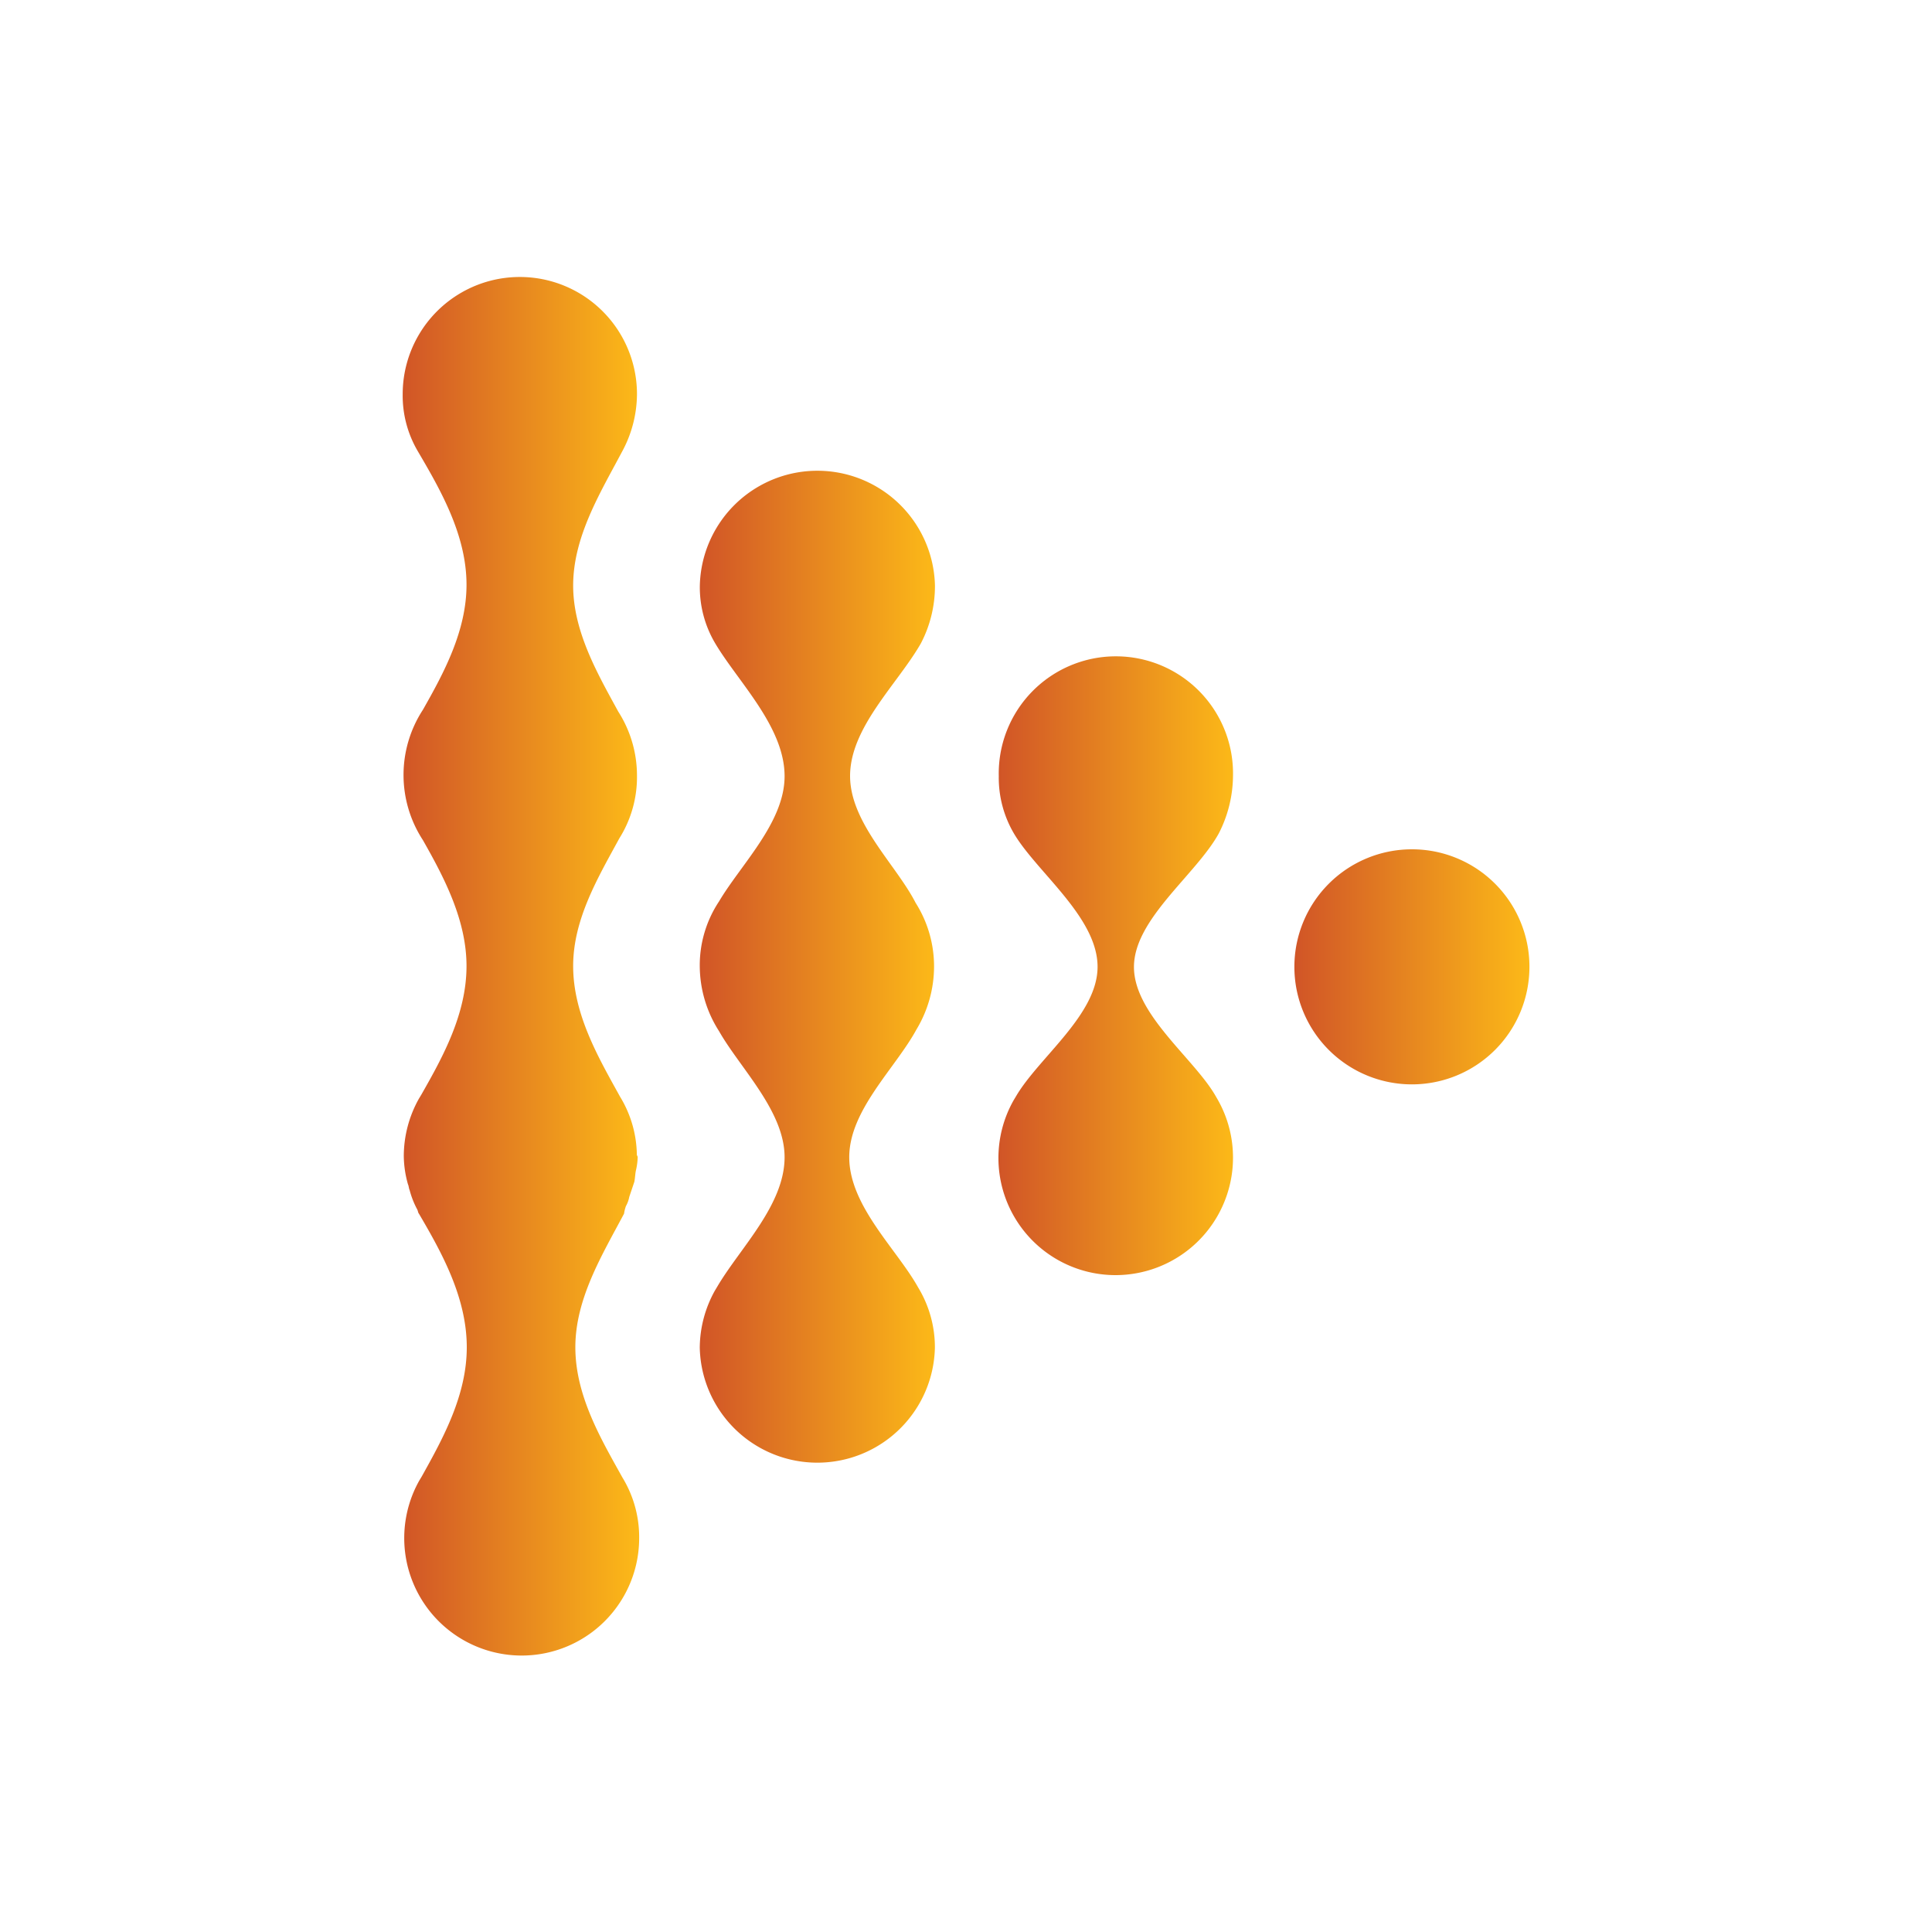 <svg id="Layer_1" data-name="Layer 1" xmlns="http://www.w3.org/2000/svg" xmlns:xlink="http://www.w3.org/1999/xlink" viewBox="0 0 300 300"><defs><style>.cls-1{fill:url(#linear-gradient);}.cls-2{fill:url(#linear-gradient-2);}.cls-3{fill:url(#linear-gradient-3);}.cls-4{fill:url(#linear-gradient-4);}</style><linearGradient id="linear-gradient" x1="62.55" y1="152" x2="98.99" y2="152" gradientTransform="matrix(1, 0, 0, -1, 0, 302)" gradientUnits="userSpaceOnUse"><stop offset="0" stop-color="#d15527"/><stop offset="1" stop-color="#fcb918"/></linearGradient><linearGradient id="linear-gradient-2" x1="108.81" y1="151.87" x2="145.21" y2="151.87" xlink:href="#linear-gradient"/><linearGradient id="linear-gradient-3" x1="155.09" y1="151.87" x2="191.47" y2="151.87" xlink:href="#linear-gradient"/><linearGradient id="linear-gradient-4" x1="201.03" y1="151.87" x2="237.42" y2="151.87" xlink:href="#linear-gradient"/></defs><path class="cls-1" d="M97.19,187.29a4.66,4.66,0,0,0,.52-1.43l.79-2.35c.13-.65.13-1.3.26-1.83a10,10,0,0,0,.26-2c0-.13-.13-.26-.13-.39a17.74,17.74,0,0,0-2.61-9C93,164.34,89,157.56,89,150c0-7.3,3.91-13.82,7.17-19.82a17.88,17.88,0,0,0,2.74-9.78A18.42,18.42,0,0,0,96,110.49c-3.13-5.74-7-12.38-7-19.56,0-7.56,4.17-14.34,7.56-20.73a18.91,18.91,0,0,0,2.35-9,18.19,18.19,0,1,0-36.38,0,17,17,0,0,0,2.35,8.87c3.52,6,7.56,13,7.56,20.73,0,7.17-3.52,13.69-6.78,19.43a18.52,18.52,0,0,0,0,20.21c3.26,5.74,6.78,12.39,6.78,19.56,0,7.43-3.65,14.08-7,19.95l-.39.65a18.29,18.29,0,0,0-2.35,8.87,16.58,16.58,0,0,0,.65,4.43c.13.26.13.65.26.91a13.63,13.63,0,0,0,1.18,3c.13.26.13.52.26.65,3.52,6,7.43,13,7.43,20.74,0,7.43-3.65,14.08-7,20.08l-.39.65a18.24,18.24,0,1,0,34.16,8.87,17.78,17.78,0,0,0-2.61-9.39c-3.26-5.87-7.3-12.65-7.3-20.21s4.17-14.35,7.56-20.74A6.12,6.12,0,0,1,97.19,187.29Z"/><path class="cls-2" d="M145.18,90.93a18.26,18.26,0,0,0-36.51,0A17.06,17.06,0,0,0,111,99.8c3.52,6,10.83,13,10.83,20.73,0,7.17-6.78,13.69-10.17,19.43a17.93,17.93,0,0,0-3,10.17,18.88,18.88,0,0,0,3,10c3.26,5.74,10.17,12.39,10.17,19.56,0,7.43-6.91,14.08-10.44,20.08l-.39.65a18.4,18.4,0,0,0-2.34,8.87,18.26,18.26,0,0,0,36.51,0,17.9,17.9,0,0,0-2.61-9.39c-3.26-5.87-10.69-12.65-10.69-20.21,0-7.3,7.17-13.82,10.43-19.82a19,19,0,0,0,2.74-9.78,18.42,18.42,0,0,0-2.87-9.91c-3-5.87-10.17-12.39-10.17-19.69,0-7.56,7.43-14.34,11-20.6A19.21,19.21,0,0,0,145.18,90.93Z"/><path class="cls-3" d="M191.46,120.53a18.19,18.19,0,1,0-36.37,0,17.06,17.06,0,0,0,2.34,8.87c3.52,6,13,13,13,20.73,0,7.43-9.13,14.08-12.65,20.08l-.39.65A18.19,18.19,0,0,0,173.34,198a18.25,18.25,0,0,0,15.52-27.64c-3.26-5.87-12.78-12.78-12.78-20.21s9.65-14.34,13.17-20.73A19.89,19.89,0,0,0,191.46,120.53Z"/><path class="cls-4" d="M219.24,131.88a18.25,18.25,0,1,0,18.25,18.25A18.23,18.23,0,0,0,219.24,131.88Z"/></svg>